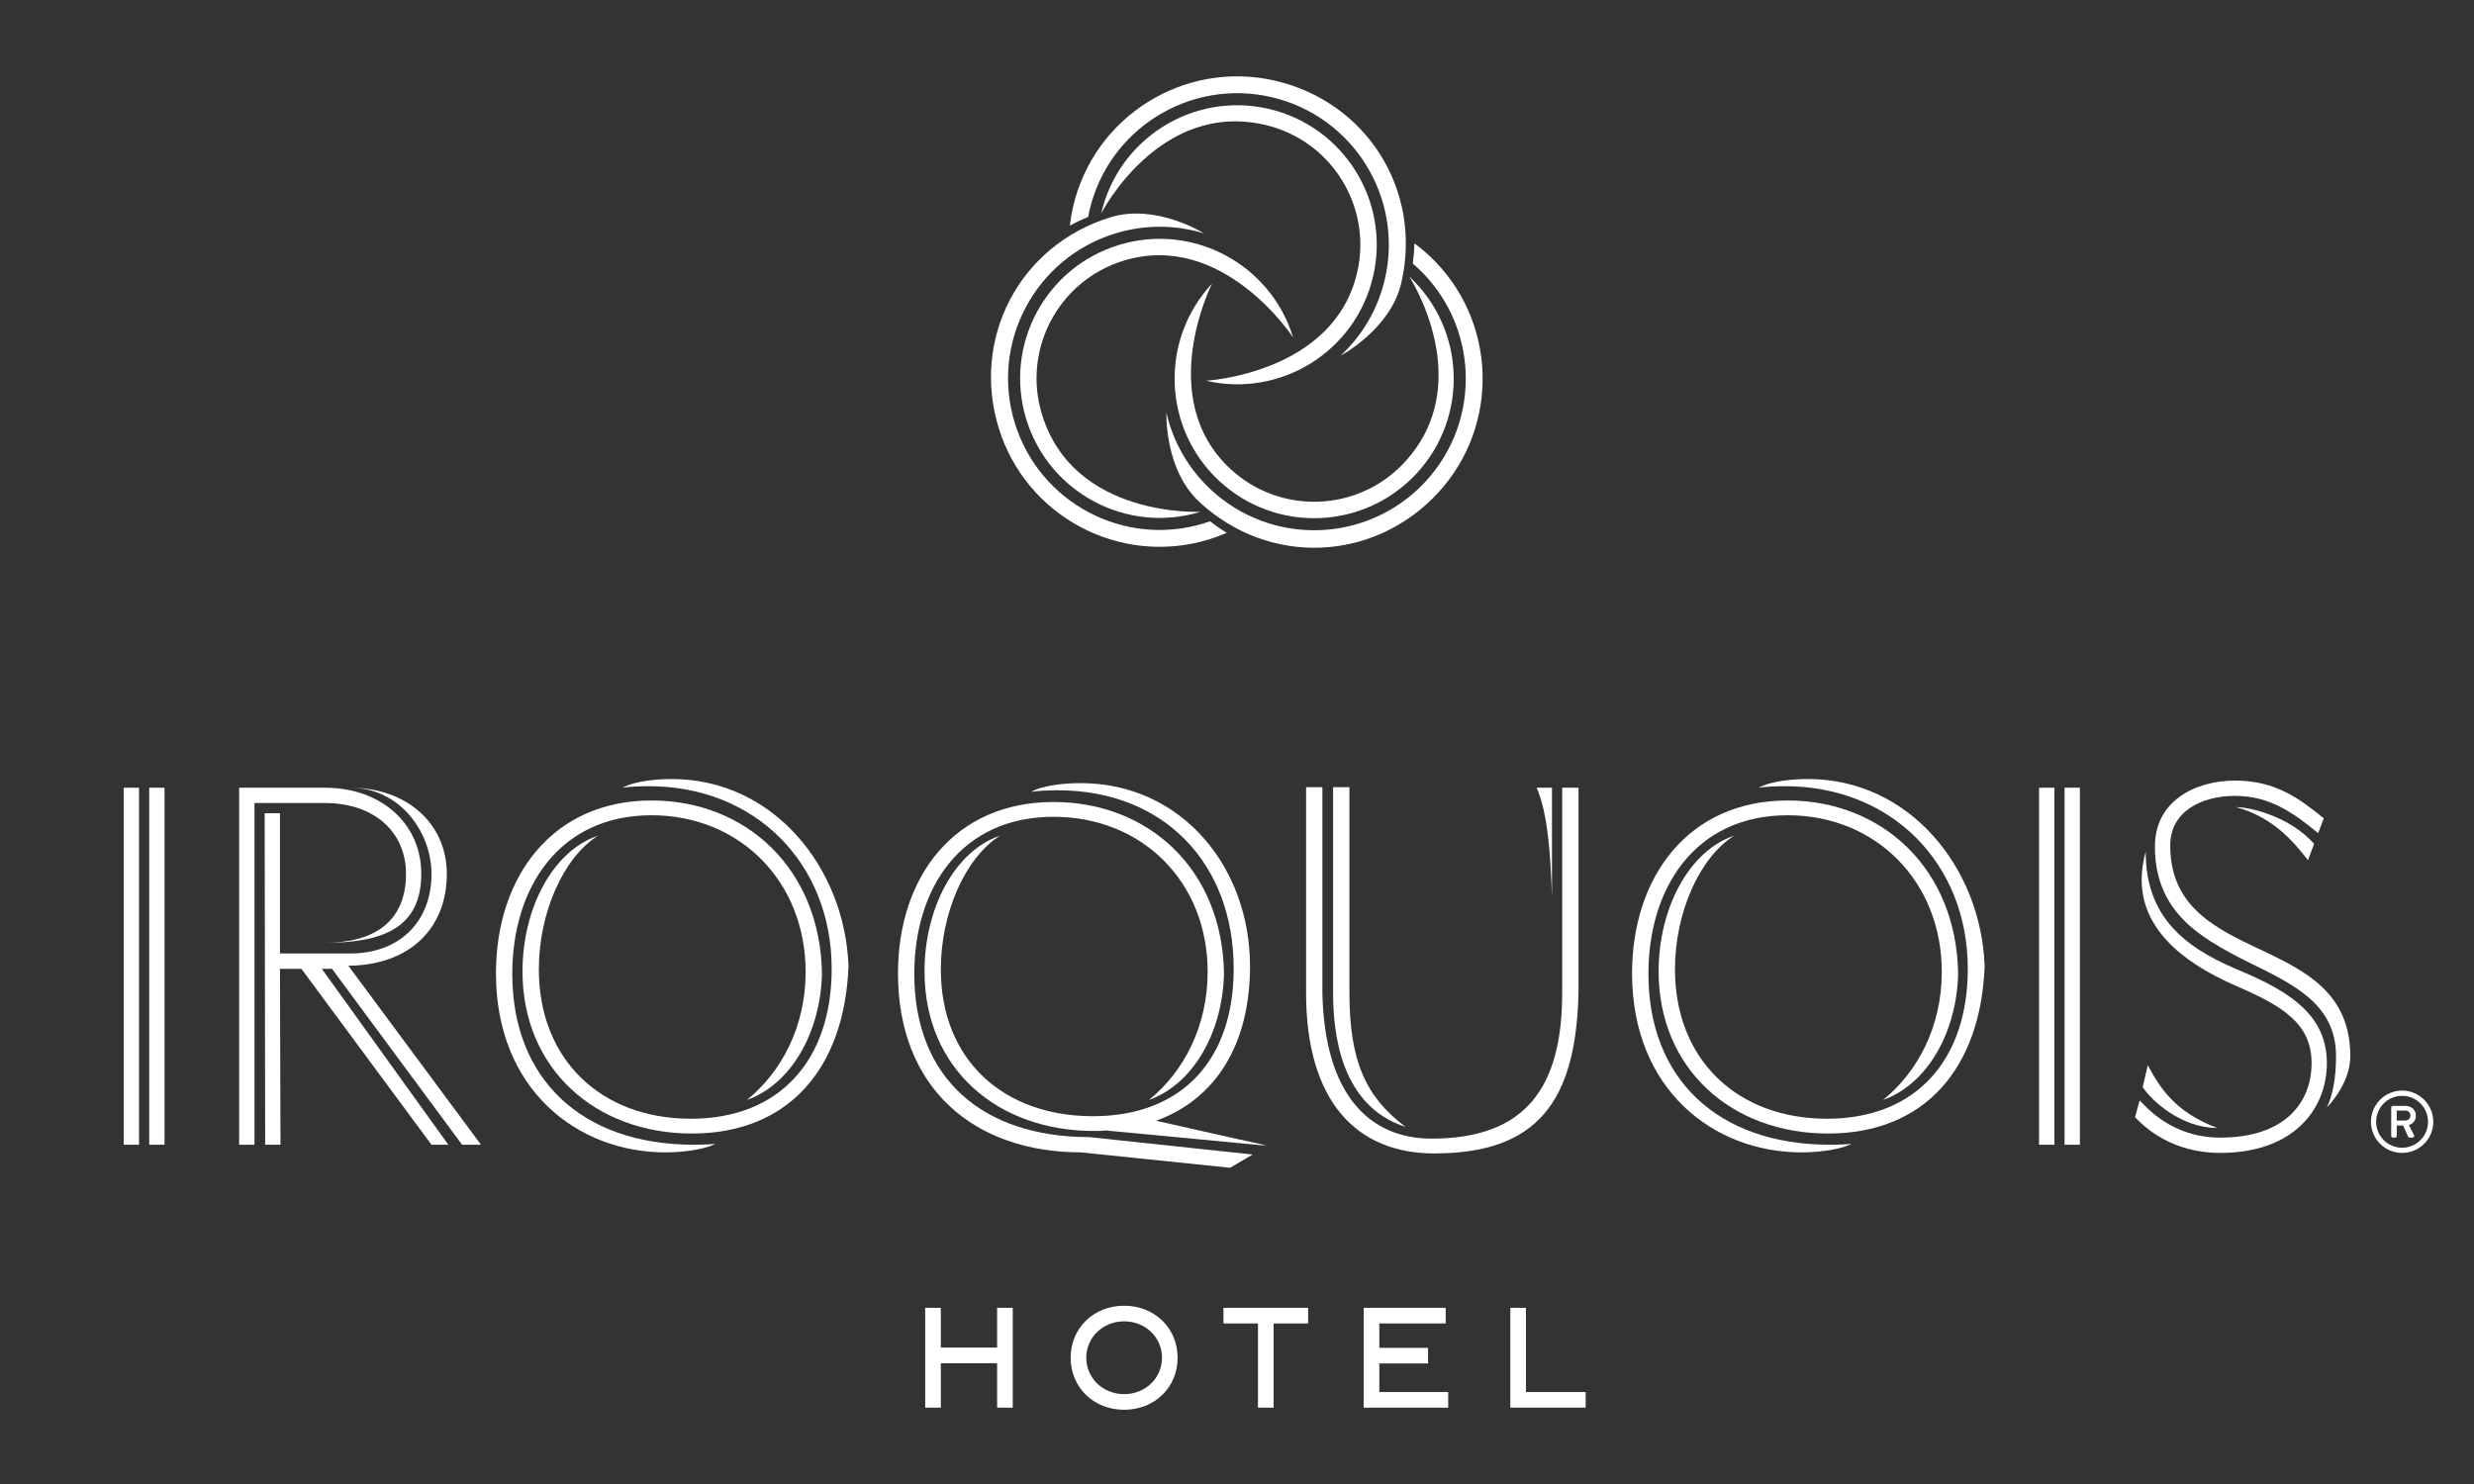<?xml version="1.0" encoding="utf-8"?>
<!-- Generator: Adobe Illustrator 24.1.0, SVG Export Plug-In . SVG Version: 6.00 Build 0)  -->
<svg version="1.1" id="Layer_1" xmlns="http://www.w3.org/2000/svg" xmlns:xlink="http://www.w3.org/1999/xlink" x="0px" y="0px"
	 viewBox="0 0 360 216" style="enable-background:new 0 0 360 216;" xml:space="preserve">
<rect x="0" y="0" width="360" height="216" fill="#333333" stroke="none"/>
<style type="text/css">
	.st0{fill:#FFFFFF;}
</style>
<g>
	<path class="st0" d="M205.07,40.254c8.201,7.646,8.666,20.496,1.022,28.704c-7.648,8.205-20.497,8.666-28.701,1.021
		c-8.209-7.645-8.666-20.494-1.025-28.701c0,0-8.429,16.633,2.649,26.951c7.244,6.744,18.582,6.342,25.328-0.9
		C215.132,55.739,205.07,40.254,205.07,40.254"/>
	<path class="st0" d="M205.578,38.361c0.23,0.2,0.46,0.398,0.688,0.609c8.915,8.305,9.411,22.263,1.11,31.183
		c-8.306,8.917-22.268,9.413-31.185,1.11c-3.34-3.113-5.502-7.025-6.458-11.165c0,0-0.335,8.203,4.789,12.958
		c10.218,9.473,25.419,8.673,34.648-1.232c9.226-9.908,8.673-25.423-1.233-34.647c-0.679-0.633-1.389-1.217-2.118-1.757
		C205.798,36.403,205.715,37.384,205.578,38.361"/>
	<path class="st0" d="M174.702,74.487c-10.723,3.289-22.082-2.742-25.365-13.465c-3.287-10.723,2.742-22.078,13.465-25.365
		c10.723-3.288,22.078,2.742,25.365,13.465c0,0-10.192-15.618-24.667-11.18c-9.46,2.899-14.778,12.92-11.877,22.381
		C156.259,75.465,174.702,74.487,174.702,74.487"/>
	<path class="st0" d="M176.085,75.875c-0.287,0.102-0.575,0.202-0.87,0.291c-11.649,3.572-23.987-2.979-27.557-14.63
		c-3.57-11.649,2.979-23.987,14.626-27.558c4.37-1.337,8.835-1.255,12.899-0.014c0,0-6.938-4.393-13.618-2.331
		c-13.31,4.111-20.218,17.679-16.253,30.621c3.967,12.946,17.675,20.222,30.623,16.255c0.888-0.271,1.744-0.593,2.581-0.953
		C177.673,77.047,176.864,76.484,176.085,75.875"/>
	<path class="st0" d="M160.239,31.073c2.514-10.927,13.412-17.747,24.342-15.233c10.93,2.516,17.75,13.416,15.234,24.344
		c-2.512,10.929-13.411,17.749-24.34,15.233c0,0,18.618-1.014,22.013-15.77c2.219-9.643-3.797-19.258-13.443-21.48
		C168.613,14.616,160.239,31.073,160.239,31.073"/>
	<path class="st0" d="M158.344,31.578c0.056-0.299,0.112-0.6,0.181-0.898c2.735-11.871,14.578-19.283,26.452-16.552
		c11.876,2.735,19.285,14.577,16.552,26.45c-1.025,4.45-3.33,8.277-6.439,11.176c0,0,7.277-3.813,8.83-10.628
		c3.095-13.582-5.2-26.35-18.394-29.385c-13.193-3.036-26.352,5.195-29.39,18.39c-0.206,0.905-0.356,1.811-0.462,2.711
		C156.537,32.367,157.428,31.947,158.344,31.578"/>
	<polygon class="st0" points="145.095,196.141 136.904,196.141 136.904,190.359 134.629,190.359 134.629,204.889 136.904,204.889 
		136.904,198.42 145.095,198.42 145.095,204.889 147.368,204.889 147.368,190.359 145.095,190.359 	"/>
	<path class="st0" d="M163.579,190.051c-4.44,0-7.784,3.258-7.784,7.574s3.343,7.572,7.784,7.572c4.435,0,7.78-3.256,7.78-7.572
		S168.014,190.051,163.579,190.051 M169.086,197.625c0,2.967-2.417,5.295-5.507,5.295s-5.513-2.328-5.513-5.295
		c0-2.975,2.422-5.301,5.513-5.301S169.086,194.65,169.086,197.625"/>
	<polygon class="st0" points="178.031,192.631 183.055,192.631 183.055,204.889 185.328,204.889 185.328,192.631 190.352,192.631 
		190.352,190.359 178.031,190.359 	"/>
	<polygon class="st0" points="200.711,198.455 207.798,198.455 207.798,196.184 200.711,196.184 200.711,192.631 210.368,192.631 
		210.368,190.359 198.435,190.359 198.435,204.889 210.733,204.889 210.733,202.617 200.711,202.617 	"/>
	<polygon class="st0" points="222.047,202.617 222.047,190.359 219.772,190.359 219.772,204.889 230.734,204.889 230.734,202.617 	
		"/>
	<g>
		<rect x="18" y="114.654" class="st0" width="2.229" height="51.965"/>
		<rect x="21.712" y="114.654" class="st0" width="2.229" height="51.965"/>
	</g>
	<g>
		<path class="st0" d="M37.03,116.881v49.738h-2.229v-51.965h12.47c8.168,0,14.031,5.197,14.031,12.547
			c0,8.018-5.862,10.023-14.031,10.023c7.128,0,11.807-3.043,11.807-10.023c0-6.158-4.679-10.32-11.807-10.32L37.03,116.881
			L37.03,116.881z"/>
		<path class="st0" d="M48.31,141.012h-1.482l18.41,25.607h-2.449l-18.93-25.607H40.74l0.074,25.607h-2.227l-0.074-48.252h2.227
			v20.414h10.243c7.128,0,11.806-4.6,11.806-11.58c0-6.158-4.678-12.547-11.806-12.547c8.169,0,14.035,5.197,14.035,12.547
			c0,7.941-5.423,13.289-14.33,13.363l19.302,26.055h-2.749L48.31,141.012z"/>
	</g>
	<g>
		<path class="st0" d="M119.608,141.752c-0.221,8.686-4.6,16.111-10.911,18.342c5.047-4.084,8.534-10.695,8.534-18.641
			c0-13.139-9.577-22.791-22.416-22.791c-13.44,0-20.271,10.543-20.271,23.09c0,15.223,10.023,24.867,26.429,24.867
			c1.412,0,2.598-0.07,3.12-0.145c-0.965,0.59-3.862,1.258-7.274,1.258c-12.772,0-24.65-9.125-24.65-26.053
			c0-14.105,8.243-25.168,22.646-25.168C108.473,116.512,119.387,126.387,119.608,141.752"/>
		<path class="st0" d="M100.681,164.988c-13.957,0-24.65-9.35-24.65-23.607c0-9.131,4.382-17.521,10.988-19.748
			c-5.048,3.193-8.609,11.211-8.609,19.451c0,13.219,9.128,21.752,22.122,21.752c12.99,0,20.489-8.611,20.489-21.824
			c0-15.369-11.137-26.578-26.578-26.578c-1.26,0-2.969,0.072-3.858,0.221c1.93-1.039,5.198-1.264,7.202-1.264
			c14.697,0,25.167,12.846,25.684,27.246C122.876,155.639,114.638,164.988,100.681,164.988"/>
	</g>
	<g>
		<path class="st0" d="M229.697,144.498c-0.373,15.963-6.09,23.387-21.014,23.387c-11.211,0-18.631-7.498-18.631-23.387V114.58
			h2.373v29.918c0.294,14.627,6.68,21.23,15.886,21.23c13.739,0,19.009-7.494,19.009-21.23v-29.844h2.377L229.697,144.498
			L229.697,144.498z"/>
		<path class="st0" d="M196.36,144.498c0,10.104,2.452,15.221,8.166,19.523c-9.502-3.039-10.541-13.732-10.541-19.523V114.58h2.375
			V144.498z"/>
		<path class="st0" d="M225.833,114.654v15.813c-0.222-6.16-0.591-12.025-2.226-15.813
			C223.607,114.654,225.833,114.654,225.833,114.654z"/>
	</g>
	<g>
		<path class="st0" d="M284.935,141.752c-0.226,8.686-4.605,16.111-10.916,18.342c5.048-4.084,8.536-10.695,8.536-18.641
			c0-13.139-9.573-22.791-22.423-22.791c-13.437,0-20.265,10.543-20.265,23.09c0,15.223,10.023,24.867,26.431,24.867
			c1.41,0,2.599-0.07,3.118-0.145c-0.967,0.59-3.859,1.258-7.277,1.258c-12.771,0-24.651-9.125-24.651-26.053
			c0-14.105,8.248-25.168,22.645-25.168C273.793,116.512,284.709,126.387,284.935,141.752"/>
		<path class="st0" d="M265.999,164.988c-13.96,0-24.647-9.35-24.647-23.607c0-9.131,4.384-17.521,10.989-19.748
			c-5.052,3.193-8.609,11.211-8.609,19.451c0,13.219,9.123,21.752,22.12,21.752c12.994,0,20.489-8.611,20.489-21.824
			c0-15.369-11.138-26.578-26.578-26.578c-1.263,0-2.971,0.072-3.86,0.221c1.93-1.039,5.199-1.264,7.203-1.264
			c14.699,0,25.169,12.846,25.689,27.246C288.2,155.639,279.96,164.988,265.999,164.988"/>
	</g>
	<g>
		<rect x="296.712" y="114.654" class="st0" width="2.229" height="51.965"/>
		<rect x="300.421" y="114.654" class="st0" width="2.229" height="51.965"/>
	</g>
	<g>
		<path class="st0" d="M323.079,165.582c9.425,0,13.285-5.121,13.285-10.838c0-5.643-4.011-8.242-10.916-11.211
			c-8.388-3.637-13.81-8.613-13.81-15.512c0-1.336,0.229-2.676,0.595-4.088c-0.074,10.541,7.13,14.625,14.108,17.52
			c7.126,3.045,12.248,6.459,12.248,13.291c0,6.605-4.75,13.066-15.511,13.066c-6.985,0-10.92-3.639-12.403-5.199l0.668-2.443
			C312.307,161.129,316.02,165.582,323.079,165.582"/>
		<path class="st0" d="M312.532,155.043c1.705,3.121,3.782,6.754,10.097,9.129c-5.273,0-9.576-4.004-10.839-5.938L312.532,155.043z"
			/>
		<path class="st0" d="M339.922,153.707c0-7.799-6.602-10.617-13.211-13.885c-6.532-3.342-13.142-7.053-13.142-16.631
			c0-6.607,5.867-9.576,11.657-9.576c5.868,0,9.355,2.598,12.913,5.494l-0.815,2.152c-3.558-2.895-6.975-5.418-12.098-5.418
			c-5.048,0-9.429,2.375-9.429,7.203c0,8.314,5.643,11.578,11.654,14.473c6.982,3.342,14.548,6.313,14.548,16.188
			c0,3.189-2.004,6.012-3.41,7.492C339.476,159.348,339.922,156.826,339.922,153.707"/>
		<path class="st0" d="M335.844,125.197l0.89-2.375c-3.562-4.01-9.354-5.346-11.358-5.346
			C331.095,119.039,334.062,122.969,335.844,125.197"/>
	</g>
	<g>
		<path class="st0" d="M179.519,141.012c0,13.213-7.499,21.455-20.491,21.455c-12.99,0-22.124-8.164-22.124-21.383
			c0-8.24,3.565-16.258,8.613-19.451c-6.609,2.227-10.988,10.617-10.988,19.748c0,14.258,10.691,23.234,24.645,23.234
			c0.596,0,1.116,0,1.712-0.074l23.37,2.215c0,0-0.888-0.277-1.731-0.432c-0.841-0.148-14.291-3.197-14.291-3.197
			c8.613-3.111,13.661-11.055,13.661-22.49c0-14.402-9.949-26.65-24.651-26.65c-2.004,0-5.266,0.223-7.198,1.262
			c0.892-0.146,2.6-0.223,3.857-0.223C169.346,115.025,179.519,125.643,179.519,141.012"/>
		<path class="st0" d="M182.278,168.043l-23.773-2.535c-15.588,0-25.462-8.611-25.462-23.756c0-12.547,6.831-22.865,20.27-22.865
			c12.839,0,22.416,9.428,22.416,22.566c0,7.945-3.486,14.557-8.536,18.641c6.314-2.23,10.691-9.656,10.915-18.342
			c-0.223-15.365-11.136-25.021-24.794-25.021c-14.405,0-22.644,10.844-22.644,24.949c0,16.703,11.063,26.053,26.652,26.053
			l21.67,2.24L182.278,168.043z"/>
	</g>
	<path class="st0" d="M348.754,163.09v-1.441h1.233c0.468,0,0.763,0.295,0.763,0.723c0,0.391-0.295,0.719-0.763,0.719h-1.233V163.09
		z M347.952,165.336c0,0.127,0.105,0.246,0.246,0.246h0.323c0.141,0,0.239-0.119,0.239-0.246v-1.516h0.935l0.703,1.586
		c0.043,0.07,0.134,0.176,0.236,0.176h0.425c0.176,0,0.303-0.193,0.222-0.342c-0.264-0.502-0.499-1.002-0.763-1.49
		c0.352-0.088,1.02-0.426,1.02-1.379c0-0.949-0.756-1.406-1.551-1.406h-1.789c-0.141,0-0.246,0.109-0.246,0.236L347.952,165.336
		L347.952,165.336z M345.758,163.285c0-2.102,1.695-3.781,3.776-3.781c2.088,0,3.775,1.68,3.775,3.781
		c0,2.082-1.688,3.77-3.775,3.77C347.453,167.055,345.758,165.367,345.758,163.285 M345.006,163.285c0,2.5,2.032,4.525,4.528,4.525
		c2.507,0,4.542-2.025,4.542-4.525c0-2.506-2.035-4.549-4.542-4.549C347.038,158.736,345.006,160.779,345.006,163.285"/>
</g>
</svg>
